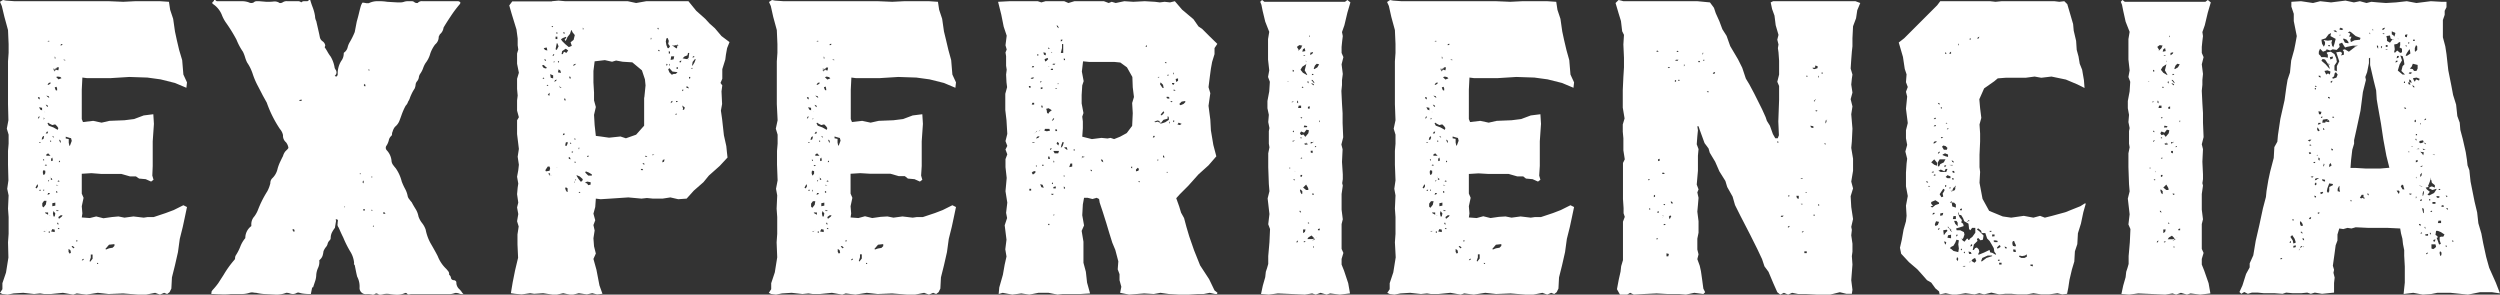 <svg xmlns="http://www.w3.org/2000/svg" viewBox="0 0 623.7 73.5"><rect x="0" y="0" width="623.7" height="73.5" fill="#333333" stroke="none"/><defs><style>.cls-1{fill:#fff;}</style></defs><g id="Layer_2" data-name="Layer 2"><g id="Capa_2" data-name="Capa 2"><path class="cls-1" d="M1.5.15,3.6.3H27.15l3.6.15,3-.15H39.9l2.25.15.3,2,.75,2.25.45,3.15.45,2.1.6,2.55L45.45,15l.3,3.6.9,1.95L46.5,21.9l-2.85-1.2-3.6-.9-3.3-.45-4.5-.15-4.8.3h-5.7l-1.2-.15-.15,3V29.7l.3.75,2.55-.3,2.1.45,1.95-.45L31.05,30l2.4-.3,2.4-.9,2.4-.3.15,2.4-.3,4.35V41.4L38,43.8l.3,1.05-.6.45-1.35-.6-1.65-.15L33.9,44H32.4l-2.1-.6H25.35L22.8,43.2l-2.4.15V48.3l.45,1.05-.45,2.1.15,1.8-.15,1,2,.15L24,54l1.8.45,2.1-.3L29.55,54l1.5.3L33.3,54l2.55.3,1-.15h1.5l3-1,2-.75,2.4-1.2.9.45-.6,2.85-.45,2.1-.75,3-.45,3.3-.75,3.3-.75,3L42.75,72l-.45.9-.6.45-.75-.3-1.05.45-1.2-.45-2.25.45h-2l-3.75-.3-3.6.15-2.7-.3-2.85.45-2.4-.3-.9.3-2.55-.45-3,.3H11l-1-.15-1.5.15-2.7-.3-2.4.15-1.5.3L.6,73.35l-.6-.3.6-.9v-1.5L1.5,68l.6-3.75L2,60.45l.15-2.1v-4.2L2,52.05l.15-3.3L1.8,47.1,2.1,45,2,41.1V37.65l.15-1.8V33.6l-.45-1.5L2.1,30,2,26V15.3l.15-2.1V11L2,7.5l-.9-3.3L.45,1.5,0,.45.75,0ZM9.15,47l.3-.45v-.6l-.3.3-.3.6Zm.3-22.8.15.45.3.15V24.3ZM9.9,29l-.3.15-.15.45.3-.15Zm.6-1.5v-.6l-.75-.15.3.6,1.2.45.3.15-.3-.15-.15.15h.15Zm-.3,8H9.75v.15h.3Zm0,11.85H9.9l-.15.15.3.15Zm.6-18.15v.6l.3-.15L11,29.4l-.3.6-.3.15.45-.75ZM11,34.05l-.15-.15-.3.3-.15.6h.15l.3-.15Zm.6,16.05H11l-.45.6v.75l.3.3.6-.75ZM11,39.75h-.3l.15.3H11Zm-.3,3.45.15.45H11l.3-.45v-.6l-.45-.15-.15.3Zm.3,4-.15.15v.3H11Zm.45,10.5L11,57.6l-.15.15h.45l.3-.45-.15.15h.3Zm.3-16.5-.3-.15-.3.15.3.15ZM12.75,53.7H12.3l-.15.15-.15-.3V53h-.75v.15l1.05.6Zm-.9-27.45-.45-.15.3.45.3.15Zm.15,6.6h-.3l-.3.45h.45ZM12.15,24l-.6-.15.3.3.45.3ZM12,38.85h.6l-.15-.15L12,38.25l-.45.3v.3Zm.3-28.65H12l-.15.15h.45Zm.3,10.35-.45.15-.3.45h.3l.45-.3Zm-.45,10.8,1.2.45,1.05.6.15-.45-.3-.45-.45-.45h-.15l-.6.15-.6-.3L12,30.6l-.15.15Zm.3,16.8H12l-.15.45.45-.15Zm0-3.6.15-.6-.15.45.3.45h.3l-.15-.45-.6.45L12,45l.15.45v-.3Zm0,13.2h-.3v.3h.3Zm.3-22.65h-.3l.15.3h.15Zm0,4.5v.6l.45-.15-.15-.75Zm.9,17.7-.6-.15-.3.6.9.15Zm-.6-23.4.15.3.3.15-.15-.3Zm.75,16.65-.75.15v.75l.75-.15Zm-.15-32.7.45-.9.3-.9-.15.6-.3.75.6.15.15-.75h-.45l-.75.6h-.3l.3.15V17l-.15.15Zm-.3,34.8-.15.6.15.75h.3l.15-.75Zm.3-38.55v.45l.15.15v-.45Zm.6,8-.15-.45-.45.15.15.45.15.3h.3Zm-.45,24,.3.15h.45l-.45-.15L14,46.2Zm.6-27L14,19.2l.6.6.75-.3-.3-.3ZM14.25,47.7H14V48l.3.15Zm.15,4.8-.3-.15v.3h.45l.15-.3v.15h-.3Zm0,3-.15.3.3.3v-.45Zm0-10.35v.15h.45L14.7,45Zm.3,11.7-.3.15.15.15h.3Zm.9-3.15h-.45l-.6.45.15.45.75-.6.3-.6v.15h.15Zm0-18h-.15v.15H15.3l-.15-.15v-.6l-.45-.3.3.75Zm-.75,4.35-.15.15v.3l.3-.15ZM15.6,11h-.3l-.3.3h.45Zm.6,3.9h-.45l.3.15h.3Zm1.2,19.5-1-.3v.45l.75.15v.9l.15.75h.15l.45-1.2-.3-1.2v.15h.15l.3.45ZM17.1,62.1v.75l.3.45.3-.3-.15-.6Zm1.5-.3-.45-.45-.3.15.45.45Zm.6-1.95-.15.15v.3l.3-.15ZM20.4,65l.45-.15v-.3l-.3.15Zm2.7-1.5h-.45v.75l-.3.9.15.15.6-.75ZM23,62.4l-.3.15.3-.3v0h.15Zm1.5,3.45V65.7l-.3-.15v.3Zm2.7-4.8-.9,1.05.15.15.75-.3.9-.15.45-.45V60.9Z"></path><path class="cls-1" d="M77.4,0A18.41,18.41,0,0,0,78,1.8a10.8,10.8,0,0,1,.6,2.25,2.66,2.66,0,0,0,.3,1.2l.75,3.3.15.75a1.62,1.62,0,0,0,.68,1,1.59,1.59,0,0,1,.67,1.05l-.15.45A12.15,12.15,0,0,1,81.75,13a10,10,0,0,0,.75,1.13,8,8,0,0,1,1,2.85,4,4,0,0,0,.3.52,1.25,1.25,0,0,1,.15.68,1.23,1.23,0,0,1-.45.75l.3.15q.3,0,.3-.15a.61.61,0,0,0,.15-.45,5.88,5.88,0,0,1,.9-3.3,3,3,0,0,0,.6-1.65q0-.45.15-.45a2.28,2.28,0,0,0,.83-1.27,4.5,4.5,0,0,1,.52-1.28A19.12,19.12,0,0,0,88.5,8L89,5.4c.2-.7.38-1.37.53-2s.32-1.33.52-2q.3-.75.45-.75a7.48,7.48,0,0,1,.9.15H92A4.85,4.85,0,0,1,94.35.3,12.43,12.43,0,0,1,96.6.45L99.15.6h.75a2.83,2.83,0,0,0,.9-.15,2.83,2.83,0,0,1,.9-.15h1a1,1,0,0,1,.75.3,1.19,1.19,0,0,0,.75.15,1.35,1.35,0,0,1,1.2-.45h8.85a.86.86,0,0,1,.6.3.61.61,0,0,1-.15.45,29.16,29.16,0,0,0-2.25,3q-1.2,1.8-1.8,2.85a2.5,2.5,0,0,1-.9,1.65l-.3.6a2.42,2.42,0,0,1-.9,1.95,8.23,8.23,0,0,0-1.2,2.25,6.74,6.74,0,0,1-1.2,2.4,6.21,6.21,0,0,0-.6,1.28,5.45,5.45,0,0,1-.75,1.42,2,2,0,0,0-.3.83,2,2,0,0,1-.45,1,1.5,1.5,0,0,0-.37.9,3.2,3.2,0,0,1-.23.9,9.9,9.9,0,0,0-.9,1.65,5.82,5.82,0,0,0-.3.75,3.79,3.79,0,0,1-.45.9,2.3,2.3,0,0,1-.6,1,16.65,16.65,0,0,0-1,2.25c-.1.3-.28.78-.52,1.43a3.64,3.64,0,0,1-1.13,1.57,3.26,3.26,0,0,0-.6,1.2,1.33,1.33,0,0,0-.15.6.61.61,0,0,1-.15.45A1.9,1.9,0,0,0,97,35a4.4,4.4,0,0,1-.53,1.27.91.91,0,0,0,0,1.2,4.44,4.44,0,0,1,1.2,2.55,2,2,0,0,0,.45,1.2,9.08,9.08,0,0,0,.6.75,9.88,9.88,0,0,1,1.5,3.3A15.38,15.38,0,0,0,101,47a6.34,6.34,0,0,1,.67,1.72,1.85,1.85,0,0,0,.45,1,9.08,9.08,0,0,0,.6.75c.2.4.5.93.9,1.57A5.35,5.35,0,0,1,104.4,54a5.53,5.53,0,0,0,.9,1.65,5.53,5.53,0,0,1,.9,1.65,11.28,11.28,0,0,0,1.43,3.75c.75,1.3,1.27,2.25,1.57,2.85a8.7,8.7,0,0,0,2.1,3.15c.1.1.25.28.45.53a1.12,1.12,0,0,1,.3.67v.3a1.08,1.08,0,0,1,.45.75.71.71,0,0,0,.75.6.74.74,0,0,1,.38.15.5.5,0,0,1,.22.45,2.19,2.19,0,0,0,.68,1.58,4.79,4.79,0,0,1,.82,1l.3.3h-.3a2.14,2.14,0,0,1-.82-.15,2.23,2.23,0,0,0-.83-.15h-.15a4.18,4.18,0,0,1-1.8.3h-9c-.1,0-.3,0-.6.07s-.5,0-.6-.22a.61.61,0,0,0-.45-.15,4.64,4.64,0,0,1-2.1.45,12.4,12.4,0,0,1-1.65-.15,4.49,4.49,0,0,0-1.65,0q-1,.3-1.35,0c-.3-.2-.55-.23-.75-.07a1.06,1.06,0,0,1-.6.22,5.26,5.26,0,0,0-1.5-.15,1.56,1.56,0,0,1-1.8-1.5A5.26,5.26,0,0,0,89.1,69q-.15-.6-.3-1.35l-.3-1.5q-.3-.3-.15-.45a6.34,6.34,0,0,0-1-3,26.39,26.39,0,0,1-1.72-3.45C85,58,84.65,57.1,84.45,56.7a1,1,0,0,1-.22-.9c0-.4.07-.65.07-.75a.27.27,0,0,0-.3-.3c-.1-.1-.17-.1-.22,0s0,.2.07.3l-.3,1.8a6.38,6.38,0,0,0-.6.9,3.15,3.15,0,0,0-.45,1.65.86.86,0,0,1-.3.6,1.88,1.88,0,0,0-.45.75,1.82,1.82,0,0,1-.45.9,3.9,3.9,0,0,0-.6,1.05,5.89,5.89,0,0,1-.15.83,2.26,2.26,0,0,1-.6,1.12l-.3.3a3.42,3.42,0,0,1-.3,1.88,5.11,5.11,0,0,0-.45,1.72,5.26,5.26,0,0,1-.3,1.65l-.45,1.35a.13.13,0,0,1-.15.15.13.13,0,0,0-.15.15l-.3,1.5a12.43,12.43,0,0,1-2.25-.15l-.6-.15a.82.82,0,0,0-.75.07,1.88,1.88,0,0,1-.9.23,2.47,2.47,0,0,1-.75-.15,2.47,2.47,0,0,0-.75-.15H71.4a6.46,6.46,0,0,1-2.55.45l-3-.15a13.17,13.17,0,0,1-1.95-.3,3.83,3.83,0,0,1-.75-.08,2,2,0,0,0-.9.08,6.39,6.39,0,0,1-2.25.3H57.6a14.89,14.89,0,0,1-2.62.07c-.75,0-1.38-.07-1.88-.07a.61.61,0,0,1-.45-.15.87.87,0,0,0,.15-.6.13.13,0,0,0,.15-.15,17.54,17.54,0,0,0,1.5-1.8l1.35-2.1a24.8,24.8,0,0,1,2.7-3.75.61.61,0,0,0,.15-.45,1.33,1.33,0,0,1,.15-.6,11.84,11.84,0,0,0,1.13-2.17A7.3,7.3,0,0,1,61.2,59.4a3.69,3.69,0,0,1,1.5-3v-.3a2.86,2.86,0,0,1,.75-2.1,7.23,7.23,0,0,0,1-1.88c.3-.74.55-1.32.75-1.72a26.68,26.68,0,0,1,1.5-2.7,8.31,8.31,0,0,0,.75-2,1.62,1.62,0,0,1,.45-1.2,4.61,4.61,0,0,0,1.35-2.4,10.48,10.48,0,0,1,.68-1.8c.24-.5.47-1,.67-1.35a3.26,3.26,0,0,1,.6-1.2l.45-.45q.3-.3.3-.45a2.89,2.89,0,0,0-.6-1.35,2.16,2.16,0,0,1-.75-1.5v-.3a3.32,3.32,0,0,0-.75-1.5,28.82,28.82,0,0,1-3.3-6.6l-1-1.8c-.2-.4-.6-1.17-1.2-2.32A18.64,18.64,0,0,1,63,18.3c-.1-.3-.25-.68-.45-1.13a11,11,0,0,0-.9-1.57,8.45,8.45,0,0,1-.52-1.35,8.44,8.44,0,0,0-.53-1.35A14.9,14.9,0,0,1,59,9.9a38.75,38.75,0,0,0-2.7-4.35,9.09,9.09,0,0,1-1-1.95,5.92,5.92,0,0,0-2.1-2.55c-.3-.2-.32-.4-.07-.6S53.4.1,53.4,0h.3q.3.3.45.3h6.08A5.05,5.05,0,0,1,62.1.6a1.28,1.28,0,0,0,1.2,0,1,1,0,0,1,.75-.3h.6l1.8.15h.45c.3,0,.75,0,1.35-.07a2.12,2.12,0,0,1,1.5.37A1.19,1.19,0,0,0,70.5.6,1.74,1.74,0,0,1,71.7.3h2.63a1.1,1.1,0,0,1,.82.3A1,1,0,0,1,75.9.3h.75q.15,0,.45-.3ZM73.35,57.15l-.45.15.45.6.15-.3Zm2-32.1q-.15-.3-.3-.15a.61.61,0,0,0-.45.15l.3.15ZM86.1,51.6,86,51.45a.13.13,0,0,1-.15.15v.15ZM90,43.35V43.2l-.3.15.15.15Zm.75,1.95L90.6,45l-.15.45.15.3A.61.61,0,0,0,90.75,45.3Zm.3,7.2v-.3H90.6v.3Zm.15-31-.15-.6-.3.3.15.3Zm.9-3.9.15-.15-.3-.15a.13.13,0,0,1-.15.15Zm.75,35a.13.13,0,0,1,.15-.15l-.3-.15a.13.13,0,0,1-.15.15Zm0-8.4A.13.13,0,0,0,92.7,44v.3A.13.13,0,0,0,92.85,44.1Zm.45,12.15a.13.13,0,0,1-.15-.15l-.15.3a.13.13,0,0,1,.15.15Zm2.85-3L96,53h-.45q0,.3.15.3Z"></path><path class="cls-1" d="M137.7.3l1.65-.15L141,.3h15.6l2.1.45L161.25.3h10.5l1.95,2.4,2.25,2L177,5.85l1.35,1.2L180,9,182,10.5l-.6,1.5-.3,1.65-.15,1.2-.75,2.4v2.4l-.45,1.05.45.6L180,22.8l.15,3.15-.3,1.65.3,2.1.45,4.05.6,2.7.15,1.5.15,1.35-1.95,2.1-2.7,2.4-1.35,1.65-2.4,2.1-1.8,2-2.1.15-1.95-.45-1.95.3h-2.4l-1.5-.15-1.35.15-3.3-.3-4.5.3-2.4.15-1.2-.15-.15,2.1-.45,1.65.45,1.65-.45,1.2.3,1.35-.3,1.95.15,2,.45,1.8-.6,1.35.75,2.7.75,3.9.75,2.1-1.35.15-1.2-.3-1.35.3-2-.3-1.8.45-2.1-.45-2,.45-3-.45-2.25.15-1-.15-2.1.3-1.65-.15-1.05-.15.45-2.7.6-3,.75-3.15-.15-3.3V58.5l.3-2L129,55.2l.3-1.8-.3-1.65.3-1.2-.3-2.1.15-1.65.15-1L129,44.1l.3-1.65.15-1.35-.3-2,.3-1.95L129,33.45V30l.45-.75L129,27.6V25.05l.15-1.2L129,22.2V19.65l.45-1.5L129,15.9V13.35l.3-1-.15-1.05V9.6l-.3-2.25-.6-1.95-.6-1.95-.6-2.1.75-1h9.9Zm-1,15.9v.15h.15l-.45.45-.3-.15-.45-.45-.45.15.45.6.6.15.3-.6Zm-1.05,3.15-.3.15.15.15h.3Zm0-7.35.3.45.6.15-.15-.75Zm.45,2.85-.3-.15.15.45h.3ZM137.25,42l-.15-.45h-.45l-.3.45-.3.45.15.3.9-.15Zm-.45-20.7-.15-.15-.3.15.3.15Zm-.15,2.4.45.15v-.6L137,23l.15-.3V23l.3-.15-.3.15Zm.9,20-.15-.15V44h-.15l-.15-.3.15-.45h-.45l.3.6Zm.45-24.9-.75-.3.15.9.6.15Zm.3-11.85h-.15v.15l-.3-.3.15-.3h-.45l.3.3Zm0,6.6H138l-.15.45.3-.15Zm0,1.95v-.3l-.15.15v.3Zm.45,4.65.15-.3-.45.15-.15.45Zm.3-11h-.45v.6h.45Zm-.15,1.65-.15.75-.15.75.3.15.45-.9-.3-.75Zm.15,31.05-.15-.15V42l-.15-.3-.15-.3.15.3ZM138.9,8l-.15.3.3.15V8.1Zm.3,7.2v.3l.15.15.15-.3Zm0,2.85.75.15-.15-.6-.45-.3Zm.45,3.3-.15.45.6.15-.3-.3-.3.3-.3.15.45-.45Zm1.2-11.4.45-.6-.15-.15-.75.3-.45.3.3.45L141,11l.9.75.75-.3-.3-.9.75-.6.3-1.2L142.8,8l-.15-.45h-.15l-.3.9-.6.75-.45,1Zm-.6,16-.3.15.3-.3v0h.15Zm.15-12.45.3-.6.6.3.45-.6-.6-.45-.9.6-.15.75Zm.45,19.8h-.3l-.15.45.45-.15ZM140.55,8v.3l.3.15V8.1ZM141,24.6h-.3l.15.45h.3Zm.15-3.15L141,21.3l.3.3h0l.15.15Zm.15,15,.3-.6V35.4l-.45.15-.15.75Zm.3,10.95V47l-.45-.3L141,47l.15.45.3.45h.15Zm.3-8.25v.45l.45.15-.15-.45Zm.15-20.1v.45l.3.15V19.2Zm.45,16.8V35.7l-.3-.15v.3ZM143,37.8h-.3l-.15.15.3.15Zm0,7.5-.15-.3.45.15.45-.3-.15-.15-.15.3-.15.45.15.15v-.3Zm.75-29.4-.6.15-.15.45.45-.3Zm-.15,18.9v-.15l-.3-.15v.3Zm0,5.85v-.3h-.3v.15Zm1.65,4.5.15-.45L144.6,44l-.75-.3v.15l.45.75.6.75Zm-.75-8.4-.15.15v.3h.15Zm.3,11.25-.3-.15-.15.15.3.15Zm.75-40.95-.15-.15v.45h.15Zm.3,38.1v.45l.6.15.3.45.6-.15v-.6l-.9-.15-.75.45-.3.15.45-.45Zm1.8-1.35v-.3l-.75-.45-.75-.3-.15.3.75.75Zm-.9-4.65.15-.3h-.3l-.15.3Zm14-14.85.3-3-.15-1.5-.75-2.25-2.4-2-2.4-.15-1.65-.3-1,.3L150.9,15l-2.55.3-.3,2.4v2.85l.15,2.55v1.95l.45,1.65-.45,1.95.15,2.55.3,2.7,1.2.15,2.1.3,2.85-.3,1.35.45,2.55-.9,2-2.25v-7Zm-.45,17.85h-.45l.15.3h.45Zm.45-1.35-.45-.15.15.3.3.15Zm.75-1.8-.45-.15-.15.15.3.15Zm1-29.55h-.15V9.9l.15-.15Zm.75,29.1h-.45l-.15.15h.3Zm.9-31.65-.15.3.3.15v-.3Zm.3,5.55h-.3l.15.3h.3Zm1.35,27.3-.45.15-.15.6.45-.15Zm.45-28.5.3.75h.3l.3-.45-.45-.6.15-.75-.3-.75-.3.15-.15.75Zm.3,4.8-.3-.15v.45h.15Zm1.5,2.4h.45l.45-.3V18l-1.2-.15L167,17l-.3.3.3.75.6.6Zm-.9-5.55-.3-.15v.6h.3Zm0,3.15L167,15.9v.45h.15Zm.3-2-.15.9.75-.15.15-.75Zm.3,11.4v-.3l-.3.15-.15.45Zm.45-14.1h-.3l-.15-.15v.15l.6.45.45.3.15-.3V11l-.15.45h.45l-.15-.3Zm.3,17.1v.15h.3v-.3Zm.6-3.15V25.2h-.45v.3Zm0-8.55h-.3v.45h.3Zm.75-1.2.15-.45-.45.15v.3Zm.6,6.75-.3.15.15.3.15-.15Zm1.35-7.5-.15-.15V15l-.3-.15.45-.45.15-1.2h-.3l-.15.6-.75.3-.45.45.75.15ZM170.7,27.3l.15-.45-.3-.3h-.15l-.15-.3v.3l.15.45v.3l-.15.15h.15Zm.9-5.7h-.45l.15.3.6.15Zm.6-2.4h-.3v.45l.3-.15Zm.6-2.25h-.3l-.15.15h.45Zm.45-2.85L173,14l-.3.3h.45Zm.3.75-.15-.15-.6.75-.15.9h.15l.45-.75Z"></path><path class="cls-1" d="M193.35.15l2.1.15H219l3.6.15,3-.15h6.15L234,.45l.3,2,.75,2.25.45,3.15L236,9.9l.6,2.55L237.3,15l.3,3.6.9,1.95-.15,1.35-2.85-1.2-3.6-.9-3.3-.45-4.5-.15-4.8.3h-5.7l-1.2-.15-.15,3V29.7l.3.75,2.55-.3,2.1.45,2-.45L222.9,30l2.4-.3,2.4-.9,2.4-.3.15,2.4-.3,4.35V41.4l-.15,2.4.3,1.05-.6.45-1.35-.6-1.65-.15-.75-.6h-1.5l-2.1-.6h-5l-2.55-.15-2.4.15V48.3l.45,1.05-.45,2.1.15,1.8-.15,1,1.95.15,1.65-.45,1.8.45,2.1-.3L221.4,54l1.5.3,2.25-.3,2.55.3,1.05-.15h1.5l3-1,1.95-.75,2.4-1.2.9.45-.6,2.85-.45,2.1-.75,3-.45,3.3-.75,3.3-.75,3L234.6,72l-.45.9-.6.45-.75-.3-1.05.45-1.2-.45-2.25.45h-2l-3.75-.3-3.6.15-2.7-.3-2.85.45-2.4-.3-.9.3-2.55-.45-3,.3h-1.8l-1.05-.15-1.5.15-2.7-.3-2.4.15-1.5.3-1.2-.15-.6-.3.6-.9v-1.5l.9-2.7.6-3.75-.15-3.75.15-2.1v-4.2l-.15-2.1.15-3.3-.3-1.65L194,45l-.15-3.9V37.65l.15-1.8V33.6l-.45-1.5L194,30,193.8,26V15.3l.15-2.1V11L193.8,7.5l-.9-3.3-.6-2.7-.45-1L192.6,0ZM201,47l.3-.45v-.6l-.3.3-.3.6Zm.3-22.8.15.45.3.15V24.3Zm.45,4.8-.3.15-.15.45.3-.15Zm.6-1.5v-.6l-.75-.15.3.6,1.2.45.3.15-.3-.15-.15.15h.15Zm-.3,8h-.45v.15h.3Zm0,11.85h-.3l-.15.15.3.15Zm.6-18.15v.6l.3-.15-.15-.15-.3.6-.3.15.45-.75Zm.15,4.95-.15-.15-.3.3-.15.6h.15l.3-.15Zm.6,16.05h-.6l-.45.6v.75l.3.3.6-.75Zm-.6-10.35h-.3l.15.3h.15Zm-.3,3.45.15.45h.15l.3-.45v-.6l-.45-.15-.15.3Zm.3,4-.15.15v.3h.15Zm.45,10.5-.45-.15-.15.15h.45l.3-.45-.15.15h.3Zm.3-16.5-.3-.15-.3.15.3.15Zm1,12.45h-.45l-.15.15-.15-.3V53h-.75v.15l1.05.6Zm-.9-27.45-.45-.15.3.45.3.15Zm.15,6.6h-.3l-.3.45h.45ZM204,24l-.6-.15.3.3.45.3Zm-.15,14.85h.6l-.15-.15-.45-.45-.45.3v.3Zm.3-28.65h-.3l-.15.15h.45Zm.3,10.35-.45.15-.3.45h.3l.45-.3ZM204,31.35l1.2.45,1.05.6.15-.45-.3-.45-.45-.45h-.15l-.6.15-.6-.3-.45-.3-.15.15Zm.3,16.8h-.45l-.15.45.45-.15Zm0-3.6.15-.6-.15.45.3.45h.3l-.15-.45-.6.45-.3.15.15.45v-.3Zm0,13.2H204v.3h.3Zm.3-22.65h-.3l.15.3h.15Zm0,4.5v.6l.45-.15-.15-.75Zm.9,17.7-.6-.15-.3.6.9.15Zm-.6-23.4.15.3.3.15-.15-.3Zm.75,16.65-.75.15v.75l.75-.15Zm-.15-32.7L206,17l.3-.9-.15.6-.3.75.6.15.15-.75h-.45l-.75.6h-.3l.3.15V17l-.15.15Zm-.3,34.8-.15.6.15.75h.3l.15-.75Zm.3-38.55v.45l.15.15v-.45Zm.6,8L206,21.6l-.45.15.15.45.15.3h.3Zm-.45,24,.3.15h.45l-.45-.15-.15.15Zm.6-27-.45.15.6.6.75-.3-.3-.3ZM206.1,47.7h-.3V48l.3.15Zm.15,4.8-.3-.15v.3h.45l.15-.3v.15h-.3Zm0,3-.15.3.3.3v-.45Zm0-10.35v.15h.45l-.15-.3Zm.3,11.7-.3.15.15.15h.3Zm.9-3.15H207l-.6.45.15.45.75-.6.3-.6v.15h.15Zm0-18h-.15v.15h-.15L207,35.7v-.6l-.45-.3.3.75Zm-.75,4.35-.15.15v.3l.3-.15Zm.75-29.1h-.3l-.3.3h.45Zm.6,3.9h-.45l.3.15h.3Zm1.2,19.5-1.05-.3v.45l.75.15v.9l.15.75h.15l.45-1.2-.3-1.2v.15h.15l.3.45ZM209,62.1v.75l.3.45.3-.3-.15-.6Zm1.5-.3-.45-.45-.3.15.45.45Zm.6-1.95-.15.15v.3l.3-.15Zm1.2,5.1.45-.15v-.3l-.3.15Zm2.7-1.5h-.45v.75l-.3.9.15.15.6-.75Zm-.15-1.05-.3.15.3-.3v0H215Zm1.5,3.45V65.7l-.3-.15v.3Zm2.7-4.8-.9,1.05.15.15L219,62l.9-.15.45-.45V60.9Z"></path><path class="cls-1" d="M258.9.3l.9.3,1.05-.3h4.65l1.05.45,1.5-.45h7.35l1.2.45.75-.3,1,.3L280.5.3l2.25.15L285.6.3l2.55.15,1.2.15,1.2-.15L291.9.6l1.2-.3,1.8,2.1,2.85,2.4L299,6.6l.9.6,1.8,1.8,2,1.95L303,12v1.5l-.6,1.95-.3,1.65-.3,2.25-.3,2.4.45,1.5-.45,3.15.45,3.45.15,2.7.6,3.6.75,2.85-1.95,2.25L299,43.5l-2.55,2.85-2.1,2.1-.9,1,.75,2.1.45,1.5.75,1.35.6,2.25L296.7,59l1.2,3.45,1.5,3.75,2.25,3.45L303,72.45l.75.6-.15.3h-.45l-1.35-.3-1.5.3h-1.5l-2.25.15h-2.4l-2.55-.15-2.1-.3-1.65.3-2.4-.15-3.75.3-2.25-.45.3-1.5-.45-1.65V68.4l-.45-1.2.15-2-.75-2.85-.75-1.8-.75-2.4L276,55.65l-.9-2.85-.75-2.25-.15-.9-.6-.3-1.05.3-1.2-.3h-.9l-.3,1.65L270,53.7l.45,2.55-.6,1.35.45,2.7v5.25l.6,2.25.3,2.7.75,2.7-2.4.15h-4.5l-1.2.15-2.25-.45h-2.55l-2.25.45-2-.3-2.25.3-2.4-.45-1,.3.15-1.65.9-3.15.45-2.55.45-2-.3-1.8.3-2.4-.45-3.6.6-1.8L251,53.1l.3-2.55-.45-2.85.3-3.3-.3-2.7v-2l.45-1.2-.45-1.2.45-.9-.45-1.2.45-1.8L251.1,30l-.3-2.55V23.4l.45-1.65-.15-1.2L251,18.6l.15-1.2-.15-1V14l-.15-.9.3-.75-.3-1.05.3-2.4-.75-2.25-.6-3L249,.45,251.85.3Zm-1.8,21.6v-.45h-.45l.15.45Zm.15,25.2h-.45v.45h.45ZM258,19.35h-.6l-.3.3h.6Zm0-2.85h-.45l-.15.3h.45Zm-.45,9.15-.15.45h.6v-.45Zm.75,17-.6.15-.3.3.3.45.6-.45Zm-.75-7.2v.15H258l.15-.15Zm.6-15.15-.15.45h.15L258,21l-.3.15.3-.6Zm.3,13.2.3-.9-.45.45-.6.45,1.05-.75.6-1.05-.3.75.15.3.45-.45-.75.6Zm.9.45-.6.15-.3.45.6-.15Zm-.75,7.35-.15-.15v.45h.15Zm.45-27.75h-.3v.3h.3Zm.75,6.75h-.3v.3l.3-.15L260,20v.15h.15Zm.3,25.8-.6-.15.3.75.6.15Zm0-24.3h-.45v.45l.45-.15Zm-.3,4.5v.45l.3.15V26.4ZM260,41.1v.3l.45-.15-.15-.15Zm.9-27.9-.6-.15.15.6.45.15Zm.15,2,.45-.45-.15-.3-.75.3.15.6Zm.9,17.4-.15-.45H260.7l-.15.45.6.15Zm-.45-16.5-.15.75.45-.3h-.15l-.3.45-.3.15.3-.6Zm-.3,12,.3.3.3-.45.6-.45L261.6,27l-.6.15.15.45Zm.6-15.9V12l-.3-.15v.3Zm.15,27.45-.15-.6h-.3v.6Zm-.45,16.2v.3h.3v-.3Zm.45-42.9.3.15h.3l-.3-.15-.15.3Zm.45,24-.45.15v.3l.3-.15Zm.3-19.8h-.45l-.15.3h.6Zm0,31.5.15-.3h-.6v.15Zm.15-18.75.15-.45-.3.15-.3.6Zm-.3,15.6-.15.3.3.15v-.3ZM263,16.2l.3-.3h-.6l-.15.15Zm1.2,21.45H262.8l.3.6h.9ZM262.8,40.5H263v-.3l-.15-.15Zm.6,6-.6.15V47h.6ZM263,53.7v-.3l-.15.15v.3Zm.75-31.65h-.45v.15h.3Zm0,10.65-.15-.45h-.3v.45Zm-.15-26.4.15.45.45.3-.3-.6Zm.45,30,.15-.6-.45-.3-.15.45Zm0-15.6h-.15V21H264Zm0,12.45v.45h.15v.3l-.3.15.15-.45Zm.9-22.95.15-.3h-.45v.45Zm.3,3V11h-.3V12l-.3,1.2Zm-.3,18.6V32h.15l-.15.15-.3.15.3-.15Zm.45,3.75-.3-.15-.3.75-.15.75.45-.45Zm.3-20.55v-.3l-.3-.15V15Zm-.15,28.8-.15-.15v.45h.15Zm.15,3.3v-.3l-.3-.3V47Zm.9-9.6h-.15v.15l-.15-.3-.15-.6h-.6v.15l.6.45Zm.45,3.3-.3.9.75-.15V40.8Zm1.05-3.3v-.3l-.3.15.15.3Zm1.35,1.8-.15-.3.75.3.6-.15L270,39l-.3.45h.15Zm13.05-20.1-1.35-2.4-1.65-1.2-1.5-.15h-6.3l-1.5-.15-.3,2.55.45,2.4L270,21.3l-.15,2.4v2.1l.45,2.4-.3.9.15,1.2V32l-.15,2.1,2.4.6,2.4-.3,1.5.15.75-.15.9.3,1.5-.6,1.65-.9,1.35-1.8.15-3.15-.15-2.55.45-1.5-.3-2.4ZM272.4,42.45l-.3-.15v.3l.3.15Zm2.25-2.7.15.45.45.3-.15-.6Zm7.65,1.8-.15.3.3.15v-.45ZM284,42.6l.15-.45-.3-.3-.45.45v.45Zm.3,2.55H284l.15.3h.15Zm1.65-33.9-.15.45h.3v-.3Zm1.8,22.65-.15.45.45-.15v-.3Zm3.75-4.8L291.3,29v.6l-1.05.3-.6.75-.45-.15.15-.3-.6-.15-.75.3.15.15.75-.15.6.45h.3l.9-.3.9-.6V29.4Zm-2.85,12-.15-.3.15.3h.15v.15Zm.6-21.9h-.3l-.15.15h.3Zm-.45,21,.15-.15v-.3h-.15Zm1.95-18.15h-.15v.15l-.3-.3-.15-.75-.6-.6-.15.45.6.9Zm-.6,6.45.3-.45-.15-.3-.45.45-.3.45.15.15Zm.3,10.5-.3-.3v.45l.3.3Zm.45-23.55-.3.15.15.15h.3Zm.15,8.7v.3l.3.15h.3l.15-.15-.3-.3Zm0,18.75v.15h.3V42.9Zm.45-24.3h-.15l-.15.3h.3Zm.15,11.7v.3l.15.3v-.45Zm.9-4.95-.3-.15-.3.15.3.15ZM293,20.7h-.6V21l.45.15Zm-.3-2.55v.3l.15.15v-.45Zm.6,4.35-.45-.15-.15.15.3.15Zm-.3,7.65-.3-.15v.45h.15Zm.9-10v-.6l-.6.15.15.75Zm.3,3.75-.15.45h.15l-.15.3-.3.15.3-.6Zm.6,7-.75-.3-.3.45.6.15Zm.9-5.7-.9.15-.6.6.3.3.75-.3.45-.45Z"></path><path class="cls-1" d="M336.9.6l-.75,2.55L335.4,6.3,334.8,8,335,9l-.15,1.2-.15,1.5v1.5l.45,1.05-.45,1.8.3,2.4L334.8,20v1.2l-.15,1.5.15,3.15.15,2.4v2.4l.15,3.6-.45,1.8.3,1.2-.15,3.15L335,43.5v1.2l-.15,1,.15.6-.3,2.1v3.9l.3,2.4-.3,1.2V62.1l.45,1-.45,1.5V66l.6,1.5,1.05,3.15.45,2.55-2.55.3-2.4-.3-.9.3-1.5-.45-1.2.45-.9-.3-1.8.3-3.3-.15-3.45-.15-2.25.3-1.95-.15.45-2.1.6-2.1.15-1.35.3-.9.3-1.05V63.9l.3-3.45.15-3.3-.45-1.2.3-2.55-.45-3.9.45-1.8-.15-1.8-.15-4.2V38.25l.3-1.5-.15-.9V32.7l.15-.75-.3-1.5.15-1.8L316.2,27V25.2l.45-2.4.15-2.4-.45-1.2.3-1.65-.3-2.7V9.75l.3-1.8-1-2.55L315,2.7l-.3-1.5-.3-.75.45-.45.6.45h20.1l.6-.45ZM321.75,20.25h-.45l-.15.15.45-.15.3-.3v.15h.15Zm-.15,21.6V42h.3v-.15Zm1.2-16.5h-.45l-.15.15h.3Zm0-7.8-.3-.15v.45h.3Zm-.15,15-.15.3.3.15v-.3Zm.15,2.55h-.3v.3l.45-.3v-.3h.15Zm.3,9.75-.3-.15-.15.15.3.15Zm.3-1.5h-.15v.15l-.15-.3v-.45L323,42.6l.15.45ZM323.85,60l-.3.15-.15.3h.3Zm.75-48,.3-.75-.15.15h.3l-.9-.15-.6.45.45.75-.15.3-.15.15.15-.15Zm-.75,13.35-.15-.3-.15.45.3.3Zm.15,1-.15.6h.75v-.6Zm.15,26.25.15.3.3.15-.15-.45Zm2.4-20.1-.6-.15-.6.75-.75-.3-.3.45.3.45.6-.15.45.6.75-.9ZM324.9,47.7l-.45-.45-.15.15.15.6.3.45.15-.15Zm.9-31.65-.9.6-.45.75.6.75,1.05.6V18.6l-.6-1.05.45-1.8L325.8,15v.45l.3.15Zm-1.05,13.2h-.3l.15.3.3-.15Zm0,5.25v-.15l-.3-.15v.3Zm0,4.8-.3.15.15.15.3-.15Zm-.3,4.35v.45h.3l.15-.45Zm.6-21.75.15-.15-.3-.15-.15.3Zm.45-9.9-.45.3-.15.6.75-.15Zm0,1.8h-.45l.3.15h.3ZM326,35.55l-.6.3.15.3.75-.15-.3-.3-.6.45-.3.15.6-.45Zm.45,11.7-.15-.45-.45-.75-.75.75.75.6h.45Zm-.75,10h-.6v.9l.45-.3Zm-.3-25.95-.15.45H326l.15-.3Zm.15,29.1.15-.3-.45.15v.15Zm.75-15.6-.15.15.3-.15-.3.3-.3.15.3-.3Zm0-24.6-.15.3.3.3V20.4Zm1.05,39.9.75-.45-.9-.9-.75.45-.3.45h1.35l.9-.45v.15l.15-.15-.75.45Zm-.6-33.6-.45.15v.45h.45Zm-.15,29.25v-.15l-.3-.15v.3Zm.15-46.65v-.3l-.15.15v.3Zm.75,3.9-.6.15v.6l.6-.45.15-.6v.15h.15Zm0,22.5L327,35.4v.45l.6-.3.15-.45-.15.15h.3Zm0,2.1H327v.45l.45.15ZM328.5,21.3h-.45v.15l-.3-.45-.6-.3.15.3.45.3.15-.75-.45-.6h-.3l.75.9Zm-1.2-2.85v.3l.45-.15-.15-.15Zm0,29.85.15.3h.3v-.3Zm.45,13.2-.15-.15v.45h.15Zm1.35-45.45-.6-.15-.45.45-.3.75.15.15.75-.45Zm-1.05,20.4v.3l.3-.15v-.15ZM329.25,57l-.45.15v.3h.45Zm-.15-26.55h.15V30l-.15.15Z"></path><path class="cls-1" d="M347.55.15l2.1.15H373.2l3.6.15,3-.15H386l2.25.15.3,2,.75,2.25.45,3.15.45,2.1.6,2.55L391.5,15l.3,3.6.9,1.95-.15,1.35-2.85-1.2-3.6-.9-3.3-.45-4.5-.15-4.8.3h-5.7l-1.2-.15-.15,3V29.7l.3.75,2.55-.3,2.1.45,2-.45L377.1,30l2.4-.3,2.4-.9,2.4-.3.15,2.4-.3,4.35V41.4L384,43.8l.3,1.05-.6.45-1.35-.6-1.65-.15L380,44h-1.5l-2.1-.6h-5l-2.55-.15-2.4.15V48.3l.45,1.05-.45,2.1.15,1.8-.15,1,1.95.15,1.65-.45,1.8.45,2.1-.3L375.6,54l1.5.3,2.25-.3,2.55.3,1.05-.15h1.5l3-1,1.95-.75,2.4-1.2.9.45-.6,2.85-.45,2.1-.75,3-.45,3.3-.75,3.3-.75,3L388.8,72l-.45.9-.6.45-.75-.3L386,73.5l-1.2-.45-2.25.45h-1.95l-3.75-.3-3.6.15-2.7-.3-2.85.45-2.4-.3-.9.3-2.55-.45-3,.3H357L356,73.2l-1.5.15-2.7-.3-2.4.15-1.5.3-1.2-.15-.6-.3.6-.9v-1.5l.9-2.7.6-3.75L348,60.45l.15-2.1v-4.2l-.15-2.1.15-3.3-.3-1.65.3-2.1L348,41.1V37.65l.15-1.8V33.6l-.45-1.5.45-2.1L348,26V15.3l.15-2.1V11L348,7.5l-.9-3.3-.6-2.7-.45-1L346.8,0ZM355.2,47l.3-.45v-.6l-.3.3-.3.6Zm.3-22.8.15.45.3.15V24.3ZM356,29l-.3.15-.15.45.3-.15Zm.6-1.5v-.6l-.75-.15.3.6,1.2.45.3.15-.3-.15-.15.15h.15Zm-.3,8h-.45v.15h.3Zm0,11.85H356l-.15.15.3.15Zm.6-18.15v.6l.3-.15L357,29.4l-.3.6-.3.15.45-.75Zm.15,4.95-.15-.15-.3.3-.15.6h.15l.3-.15Zm.6,16.05H357l-.45.6v.75l.3.3.6-.75ZM357,39.75h-.3l.15.3H357Zm-.3,3.45.15.45H357l.3-.45v-.6l-.45-.15-.15.3Zm.3,4-.15.15v.3H357Zm.45,10.5L357,57.6l-.15.15h.45l.3-.45-.15.15h.3Zm.3-16.5-.3-.15-.3.15.3.15ZM358.8,53.7h-.45l-.15.15-.15-.3V53h-.75v.15l1.05.6Zm-.9-27.45-.45-.15.3.45.3.15Zm.15,6.6h-.3l-.3.45h.45ZM358.2,24l-.6-.15.3.3.45.3Zm-.15,14.85h.6l-.15-.15-.45-.45-.45.3v.3Zm.3-28.65h-.3l-.15.15h.45Zm.3,10.35-.45.15-.3.45h.3l.45-.3Zm-.45,10.8,1.2.45,1.05.6.15-.45-.3-.45-.45-.45h-.15l-.6.15-.6-.3-.45-.3-.15.15Zm.3,16.8h-.45l-.15.45.45-.15Zm0-3.6.15-.6-.15.45.3.45h.3L359,44.4l-.6.45-.3.15.15.45v-.3Zm0,13.2h-.3v.3h.3Zm.3-22.65h-.3l.15.3h.15Zm0,4.5v.6l.45-.15-.15-.75Zm.9,17.7-.6-.15-.3.6.9.15Zm-.6-23.4.15.3.3.15-.15-.3Zm.75,16.65-.75.15v.75l.75-.15Zm-.15-32.7.45-.9.3-.9-.15.6-.3.75.6.15.15-.75h-.45l-.75.6h-.3l.3.15V17l-.15.15Zm-.3,34.8-.15.6.15.75h.3l.15-.75Zm.3-38.55v.45l.15.15v-.45Zm.6,8-.15-.45-.45.15.15.45.15.3h.3Zm-.45,24,.3.15h.45l-.45-.15-.15.15Zm.6-27-.45.15.6.6.75-.3-.3-.3ZM360.3,47.7H360V48l.3.15Zm.15,4.8-.3-.15v.3h.45l.15-.3v.15h-.3Zm0,3-.15.3.3.3v-.45Zm0-10.35v.15h.45l-.15-.3Zm.3,11.7-.3.15.15.15h.3Zm.9-3.15h-.45l-.6.45.15.45.75-.6.3-.6v.15H362Zm0-18h-.15v.15h-.15l-.15-.15v-.6l-.45-.3.3.75Zm-.75,4.35-.15.15v.3l.3-.15Zm.75-29.1h-.3l-.3.3h.45Zm.6,3.9h-.45l.3.15h.3Zm1.2,19.5-1.05-.3v.45l.75.15v.9l.15.75h.15l.45-1.2-.3-1.2v.15h.15l.3.45Zm-.3,27.75v.75l.3.45.3-.3-.15-.6Zm1.5-.3-.45-.45-.3.15.45.45Zm.6-1.95-.15.15v.3l.3-.15Zm1.2,5.1.45-.15v-.3l-.3.15Zm2.7-1.5h-.45v.75l-.3.9.15.15.6-.75ZM369,62.4l-.3.15.3-.3v0h.15Zm1.5,3.45V65.7l-.3-.15v.3Zm2.7-4.8-.9,1.05.15.15.75-.3.9-.15.45-.45V60.9Z"></path><path class="cls-1" d="M443.85,24.9V21.45l-.45-1.05.45-1.8V15.15l-.15-2.1L443.55,12l.15-.9-.3-1.2.3-1.2L443,6.3l-.3-2.4-.6-1.65L441.75.6l.6-.3H462.9l1.2.45-.75,1.8-.3,2-.75,2-.15,3v2L462,12.9l-.15,1.95-.15,2.25.45,1.5-.15,1-.15,1.5.3,2-.45,1.65.45,1.8-.3,1.95.3,3.6L462,35.25l-.15,1.65.45,2.7v3l-.45,2.7L462.3,47l-.6,1.95.15,2.7.45,3-.45,1.95.15.75-.15,1.35.3,2.1v2L462,63.9l.15,2.1-.3,3.9.3,2.4-.15,1h-1.35L459,72.9l-2.4.6h-3.3l-2.7-.15h-2l-1.5-.3-1,.45-1.05-.45-.9.45-.75-.6-1-2.25-1.2-2.85-1-1.35-.6-1.8-1.2-2.55-1.8-3.6-2.4-4.65-1.35-2.7-.6-2.1-1.35-2.4-.45-1.5-1.5-2.4-1.05-2.4-1.35-2.25-.3-1.05-1-1.35-.6-1.65-.6-1.65-.3-.9h-.3l.15,1-.15,1.5-.15,2,.45,1.2-.15,1.65V42.6l-.3,3.45.45,1.2-.3.75.3,1.35-.15,1.8-.15,1.65.3,2.4v2.85l-.3,1.5v2.7l.3,1.2-.3,1.2.6,1.65.3,1.35.3,2.1.3,2.25.45.9-.45.45-2.25-.3-2.1.45-1.65-.15H416l-2.7-.15-3.15.15-2.55.15-.9-.45-.75.45h-1.8l-.75-1.35.45-2.4.45-2,.15-1.35.45-1.5v-9.6l.45-1.2-.3-.9V51.9l-.15-2.25v-9l.45-.9L405,37.5v-3l-.15-1.65v-1.8l.45-1.5-.45-2.7V22.5l.15-3.3.15-2.4V14.4L405,11.1l.15-2.4-.45-.9-.3-2.55-.6-1.95L403.05.75,403.8,0l1.2.3h18.45l3.15.3,1,1.35.45,1.35.9,2,.75,2,1.05,1.65.9,2.55,1.95,3.3,1.05,2.1.9,2.7.9,1.5,1.2,2.25,1.05,2.1.9,1.8.9,2,.3.9.75,1.2.75,2.1.6,1.05h.6l.3-.75-.15-3.45Zm-32.4,19.8h-.3l.15.3.3-.15Zm.15,7.2-.15.15v.3l.3-.15Zm1-3.15v.45l.3-.15V48.6Zm.9-36.15-.3.15.15.15h.45Zm0,47.1.15-.15-.3-.15-.15.3Zm0-6.6h.3v-.45l-.3.15Zm.15-13.35v.45l.45-.15L414,39.6Zm.6-1v.15h.15l-.15.15-.3.15.3-.3Zm0,10.8V50h.15l-.15.15-.3.15.3-.45Zm.3,4.2-.15-.3.45.45h.3l-.45-.15.15.6v-.15Zm.6-10.65h-.45v.3h.6Zm-.15,7.8.15.3.3-.15-.15-.15Zm.6,5.1-.45-.15-.15.3h.3Zm.75,7.35-.6-.15v.75h.45Zm.3-46.5-.3-.15-.3.15.3.15Zm-.15,37.8.15-.15.15-.3.15-.3-.3-.15-.3.3Zm.6-4.35h-.3l.15.45h.45Zm1.35-35.1.3-.3h-.6l-.3.15Zm-.3,4.8h-.3v.45l.3-.15Zm.15-7.2v.15h.45l-.15-.3Zm.3,7.2.15.15h.3l-.15-.3Zm1.65-3.9h-.15v.45l.15-.15Zm3.9-.6-.15-.3h-.3v.3Zm.75-2.1v-.3l-.15.15v.45Zm.3,1.5H425l-.15.15.3.15Zm.6,8L426,23h.3l-.15-.3Zm1.95-4.5.15-.45-.45.15-.15.3Zm15.75,16.8-.15.3.3.15v-.3Zm1.2,18.9.3-.3h-.6l-.15.3Zm1.8-5.25-.3-.15-.15.3h.3Zm0,7.5-.45.15v.3l.3-.15Zm1.8-6.9.45.15v-.75h-.6Zm1.5-5h-.45l-.15.15h.45ZM449.7,51v-.15h-.45l.15.15Zm.15,6.75h-.3v.3l.45-.3V57.6l.15-.15Zm.9,5.4V62.7h-.6v.45Zm0-15V48h-.3v.15Zm.15-29.25h-.3l.15.3h.15Zm1.5,12.6-.75-.15.15.45.6.15ZM453.45,17V16.5l-.6-.15v.45l-.3.15-.3-.15v.3l.45.15Zm-.9,36.45-.15.3.3.15v-.3Zm.15-28.35-.15-.15v.45l.15-.15.45-.75.15-.3-.15.3h.45l-.75.3Zm.75,2.55-.3-.15-.3.15.3.15Zm.15-8.7v.3l.15.15V18.9ZM454.05,29h-.15v.15l-.15-.3-.15-.3.3.3Zm-.3,21.9-.15.15v.3l.3-.15Zm.9-32.85-.3.15.15.15h.3Zm.75,11.85v.9l.15-.15.3-.9-.3.45-.3.9-.15.15.45-.9Zm.15,6-.3-.15-.15.15.3.15Z"></path><path class="cls-1" d="M493.2.3h3.3l1.35.15,1.5-.15h13.2l1.2.15L515,.3l.75.75.75,2.55L517.2,6l.15,1.65.6,2.55.15,2.25.45,1.65.3,1.8.6,1.5L519.9,20l.15,1.95-1.8-.9-2.85-1.2-3.6-.75-2.55.3-1.65-.3-2.25.3h-5l-1.95.15-.9.75L495,22.05l-1.2,2.7L494,27l.3,2.4-.45,1.65L494,33.3v2l-.15,3.3V41.7l.15,1.2-.15,2.7.75,4,1.65,3L499.65,54l2.1.3,3.15-.45,2.4.45,1.65-.45,1.2.45,1.8-.45,3.3-.9,3.75-1.5,1.2-.75.15.15-.6,2.1-.6,2.85-.75,2.4-.15,2.7-.6,1.8-.15,2.55-.6,2-.6,2.55-.3,2-.3,1.5-1.2.15-1.2-.3-2.1.3h-1.95l-1.95-.3-1.65.3H503.4l-1.5-.15h-1.65l-1.5.15-1.95-.45-1.8.45-1.2-.3-1.2.3-2.25-.3-2.85.45-2.1-.45-1.5.3-.15-.75-.9-.75L481.8,70.5l-1.05-.6-1.05-1.2-1.35-1.5-2.1-1.8-1.95-2.1-.3-1.5.45-1.95.45-2.55.6-2.1.15-1.35-.15-2.55.45-2.4-.45-2.4V43.05l.15-2.25.15-1.2-.45-1.8.45-1.65-.3-1.65v-2l.45-1.8-.45-3.6.3-3-.3-1.2.45-1.2-.45-1.2.15-1.95-.45-1.35-.45-3-1.05-3.6,1.35-1.05,2.4-2.4,3.6-3.6,2.25-2.25.75-1h9.15ZM481.05,45.6l-.15-.3-.3-.15v.3Zm.75.45-.15.3.45-.15-.45.3-.45-.15-.15.3.45-.15Zm-.3,1.8V47.4l-.15-.15.3.45.45.15h-.3l-.15.45Zm2.25,2.7-.9-.6-1.05.45v.45l.45.45-.45.15-.15.15.45.15.75-.6.9-.3Zm-1.2-10.8-.75.75.75.6,1.2.45.3-.6.9-.45.15-.3.15-.3.15-.15h-1.5l-.45.75v1.35h-.3l.15-1.2Zm-.15,3.3v-.3l-.45.15v.15Zm.3,10.05h-.45l-.15.45.45-.15Zm.3-23.7h-.3l-.3.3h.45Zm0,1.8h-.3l-.3.3h.45Zm-.3,4.5.45-.3v-.15h-.45l-.3.3v.3Zm.3,7.95-.45-.15-.15.3h.3Zm.45,12.45.3-.75L483,55.2l-.3.75.15.45Zm0-30.45.15.3.3.15v-.3Zm.45,12.45v-.3l-.3.15-.15.45ZM483.6,57l-.15.3h.3l.15-.45Zm2.25-14.85h-.45l-.3.6-.9-.45-.6.3.6.3h1.35Zm-.75,5.1-.3-.15-.3.45-.6.9.45.75.45-.15-.15-.75.45-.75Zm-.45,6.45.15-.6-.75.15v.6Zm-.45-27V27l.15.15.15-.3Zm.3,7.5h-.3l.15.3.45-.15Zm1.35,2.7-.45-.45-.6-.15-.3.3.45.75h.75Zm-.6,1.35-.6.3v.15l.75.3.6.15v-.6Zm-.3,20.4.15-.15.3-.45.45-.45-.15-.3-.9.15Zm.45-28.35-.15.45.6.15-.3-.3-.3.45H485l.3-.45Zm0,11.25.15-.3h-.45v.45Zm-.3,18.6v.45l.3.45.15-.6Zm.45-46.95-.3-.15v.3l.3.15Zm0,33h-.3v.45l.3-.15ZM486.6,44l-.75-.3-.45.45.45.3h.75Zm-.3-11.85-.45-.15-.15.3.45-.15.3-.3-.15.15.3-.15Zm-.15,24.6v-.15h-.3l.6.6.45.15-.6-.45V57l.3.6.45.3-.45-.6Zm.6,2.7v-.9l-.75.15-.15.6ZM486.15,41l-.15-.3.3.45.75.15.15-.15h-.9Zm.3-27.9-.15.3h.45V12.9Zm.15,33.6h-.15l-.15.3h.3Zm0,3.75-.15.15h.15l.3-.15.15,1.05.9.3V51l-.45-.45h-.45l-.15-.3h-.15Zm.75,12.15,1.2.3.15-.9-.15-1.05.15-1-.6-.15-.3.75-.45.75-.6.3-.3.3.45.3Zm0-15.75-.15.3-.15.45v.15l.15-.15h-.6l.3.15.75-.3.15-.3v-.9l-.15.3.3.15V46.5Zm0-6.6-.45-.3.15.45.45.15Zm.15,2.4h-.45l.15.45h.45Zm-.45,2.1.3.15V44.4h-.3Zm.9,9.9v-.75h-.6l-.15.75Zm.45.9-.3-.45h-.6l.3.75.6.6v-.9Zm.3-2V53.1l-.15-.15v.45l.3.75.6.75-.15.6.45.3.15.6-.9.3L488,57l.15.45h.9l.9.45.15.6-.3.9-.3.3-.15-.3v.15l.3.45.45.3.6-.75h.3v.3h.3l.15-.3.6-.45.75-1.05v-1.2H492l-.45.6-.3-.3-.15-1.35-1.05-.6-.3-.75-.45-.75Zm-.3,5h-.3L488,59l.3-.15Zm-.15,5.55-.15.6.3.45.15-.6ZM488.7,11l-.15-.15v.45h.15Zm.75,41-.45.15v.3h.45ZM489.3,62l-.15.3.3.15v-.3Zm.9,4.5.15-.15h-.45l-.3.15Zm-.15-3.75-.15.3.3.15v-.3Zm1.35-7.5-.15-.3h-.15l-.15.15-.3.15h.3l.3-.15Zm.3,7.65-.6-.15.15.6h.6Zm0-53.1-.15-.3-.15.15v.3ZM492,64.5l-.15.6.75.45.45-.45-.3-.75-.6.3-.45.6h-.3v.3l.45-.6Zm0-3.15V60.9l-.3.15-.15.45Zm4.35,1,.15.6.6.15.75.45.15-.15-.45-.6-.15-.9-.6-1.05-.45-.75-.6-.6-.45-1.35h-.9l-.15-.6-.75-.6-.3.3.6.45.45.45.6.6-.15,1.05-.6.15-.6-.6-.3.3.15.45-.9.9-.3,1.35h.3l.3-.45.45-.15.45.45.15.6-.3.6.15.15L495,63ZM493.8,9.15l-.3.15-.3.3h.45ZM497,63.75H495.9l-1.35.6-.3.75.15.15,1.2-.9L497,63.9Zm-.15-6V57.6h-.45v.3Zm.75,1.2V58.5H497V59Zm0,1-.3.15.3.3h.75v-.3L498,60Zm.6,1.5-.15-.3.9-.15.9-.45-.9.45-.75.75.15.3.75-.45-.15-.45ZM498.9,65V64.8h-.45v.3Zm.45,1v-.45h-.6V66Zm1.2-4.35-.45-.15.15.45h.45Zm1.8,1.8-.15.15h.3l-.45.15-.15.15.3-.3Zm-.3-2.55.15.45.6.15.15-.3-.3-.6-.15-.45h-.3l-.15.3Zm.75,1.35h-.6l.15.6h.6Zm2.25,2.1.6-.3v-.6l-.45.3-.75.15-.6-.15-.15.3.6.3Zm2.1,1.65h-.6v.3l.6.15Z"></path><path class="cls-1" d="M551.55.6l-.75,2.55-.75,3.15L549.45,8l.15,1-.15,1.2-.15,1.5v1.5l.45,1.05-.45,1.8.3,2.4-.15,1.5v1.2l-.15,1.5.15,3.15.15,2.4v2.4l.15,3.6L549.3,36l.3,1.2-.15,3.15.15,3.15v1.2l-.15,1,.15.6-.3,2.1v3.9l.3,2.4-.3,1.2V62.1l.45,1-.45,1.5V66l.6,1.5L551,70.65l.45,2.55-2.55.3-2.4-.3-.9.3-1.5-.45-1.2.45-.9-.3-1.8.3-3.3-.15-3.45-.15-2.25.3-1.95-.15.45-2.1.6-2.1.15-1.35.3-.9.3-1.05V63.9l.3-3.45.15-3.3L531,56l.3-2.55-.45-3.9.45-1.8-.15-1.8L531,41.7V38.25l.3-1.5-.15-.9V32.7l.15-.75-.3-1.5.15-1.8-.3-1.65V25.2l.45-2.4.15-2.4L531,19.2l.3-1.65-.3-2.7V9.75l.3-1.8-1-2.55-.6-2.7-.3-1.5-.3-.75L529.5,0l.6.45h20.1l.6-.45ZM536.4,20.25H536l-.15.15.45-.15.3-.3v.15h.15Zm-.15,21.6V42h.3v-.15Zm1.2-16.5H537l-.15.15h.3Zm0-7.8-.3-.15v.45h.3Zm-.15,15-.15.3.3.15v-.3Zm.15,2.55h-.3v.3l.45-.3v-.3h.15Zm.3,9.75-.3-.15-.15.15.3.15Zm.3-1.5h-.15v.15l-.15-.3v-.45l-.15-.15.15.45ZM538.5,60l-.3.15-.15.3h.3Zm.75-48,.3-.75-.15.15h.3l-.9-.15-.6.45.45.75-.15.3-.15.15.15-.15Zm-.75,13.35-.15-.3-.15.45.3.3Zm.15,1-.15.6h.75v-.6Zm.15,26.25.15.3.3.15-.15-.45Zm2.4-20.1-.6-.15-.6.75-.75-.3-.3.45.3.45.6-.15.45.6.75-.9ZM539.55,47.7l-.45-.45-.15.15.15.6.3.45.15-.15Zm.9-31.65-.9.6-.45.75.6.75,1,.6V18.6l-.6-1.05.45-1.8-.15-.75v.45l.3.15Zm-1.05,13.2h-.3l.15.3.3-.15Zm0,5.25v-.15l-.3-.15v.3Zm0,4.8-.3.15.15.15.3-.15Zm-.3,4.35v.45h.3l.15-.45Zm.6-21.75.15-.15-.3-.15-.15.3Zm.45-9.9-.45.3-.15.6.75-.15Zm0,1.8h-.45l.3.15h.3Zm.45,21.75-.6.3.15.3.75-.15-.3-.3-.6.45-.3.15.6-.45Zm.45,11.7-.15-.45-.45-.75-.75.75.75.6h.45Zm-.75,10h-.6v.9l.45-.3ZM540,31.35l-.15.45h.75l.15-.3Zm.15,29.1.15-.3-.45.15v.15Zm.75-15.6-.15.15.3-.15-.3.3-.3.15.3-.3Zm0-24.6-.15.3.3.3V20.4ZM542,60.15l.75-.45-.9-.9-.75.45-.3.45h1.35l.9-.45v.15l.15-.15-.75.45Zm-.6-33.6-.45.15v.45h.45ZM541.2,55.8v-.15l-.3-.15v.3Zm.15-46.65v-.3L541.2,9v.3Zm.75,3.9-.6.15v.6l.6-.45.15-.6v.15h.15Zm0,22.5-.45-.15v.45l.6-.3.15-.45-.15.15h.3Zm0,2.1h-.45v.45l.45.15Zm1-16.35h-.45v.15l-.3-.45-.6-.3.15.3.45.3.15-.75-.45-.6h-.3l.75.9ZM542,18.45v.3l.45-.15-.15-.15Zm0,29.85.15.3h.3v-.3Zm.45,13.2-.15-.15v.45h.15Zm1.35-45.45-.6-.15-.45.45-.3.75.15.15.75-.45Zm-1,20.4v.3l.3-.15v-.15ZM543.9,57l-.45.15v.3h.45Zm-.15-26.55h.15V30l-.15.15Z"></path><path class="cls-1" d="M622.65,70.5l1.05,2.7-2-.3h-3l-3,.6-4.35-.45h-3.3l-1.5.3-2.1.15-2.4-.45-2.4.3.3-2.85v-4l-.15-2.7V62.4l-.3-1.5-.15-1.35L599,58.2,598.8,57l-3.15-.15h-4.8l-3.15-.15-1.05.3-1-.15-1.05.3-1-.15-.45,1.5V60l-.45,1.2-.3,2.25L582,66.3l.3,1-.15.75.3,1.2-.15,1.35v2.4l-3,.3-1.8-.3-1,.3-.9-.3-1.5.15H572l-1.65-.15-.9.3-1.95-.15h-2.7l-1.5-.15h-1.5l-1,.3-.9-.45-.75.45-.45-.45.75-1.65.9-2.85.9-1.65v-1l.9-2,.6-3.6.9-3.9.9-4.2.75-2.85.15-1.5.45-2.7.45-2.1.9-3.45.15-2.7.75-1.35.15-1.65.6-4.05,1.05-4.65.45-3.3.3-1.8.6-1.8.3-3,.75-2.7.3-1.5L573,9l-.45-2.25-.3-1.5V3.45l-.6-1.8V.45l2.4-.15,3,.45,1.8-.45,2.7.3,3.6-.45,2.1.45,1.5-.3,1.65.45,1.2-.3,1.65.15,2,.15L597.75.6l2.7-.3,2.4.45,3.6-.45,2.7.15h1.2V1.8l-.45.9v1L609.45,5V9.3l.6,2.25.3,1.95.45,4.05.75,3.75.45,2.4.75,2.4.3,2.85.6,1.65.15,1.8.6,2.25.75,3.3.3,1.95.15,1.35.45,1.2.3,2.85,1,5L618,53l.3,2.7.75,2.55.45,2.4.75,3.45.75,2.7Zm-53.4-5.85.15-.15-.3-.15-.3.3Zm2.25-4.05v-.45h-.15l-.15.45ZM572,60l.15.75.45-.15.15-.15-.3-.9-.6-.9-.45.45Zm-.15-5.25v.15l.3.15.15-.3Zm.9,6.9V61.2l-.6.15v.45Zm.75.75h.15V62Zm.3-6.6.15.45.3.15.3-.15-.15-.45-.3-.45-.3-.15Zm0,5.85.15.15.45-.3-.15-.15Zm.15-3.75.3.3h.3l-.45-.45Zm.9,2-.15-.45h-.3l.15.45Zm0,1.5-.3.15v.15Zm1.35-26.1.45-.45h-.45l-.45.15Zm.45.9-.3-.15-.3.15.45.15ZM576,38l.15.45.45-.15-.15-.3Zm.45,16.65.15-.45h-.3l-.3.45Zm.45-10.35.3-.3h-.45l-.3.15Zm.45-3.9-.3.15.45.15.15-.3Zm.45,8.85v-.3l-.45-.15.15.45Zm-.3-27.6H578l-.3-.3Zm0,.3v.3l.15.15.15-.45Zm1.2,22.8-.3-.15V44.4h-.15l-.6.15-.15.45.45-.15.3-.3Zm-.9.75-.3.3v.3l.15.15.3-.3Zm.3-6.9-.15.3.3-.15Zm.6-6-.15-.3-.3-.45h-.15v.6l.3.3Zm.15-1.65.15-.3h-.6l-.15.45Zm-.3,22.35.15-.3h-.45v.3ZM585,12.3l1,.6,1.35-1.05h.15l-.15-.15.9-.3H587l-1.5.3-.45.15-.3-.45-.45-.75-.75.3.15.75-.75.75-1-.15-.6.3-.9-.3-.15.3-.75.3-.75-.75-.3.75v.6l.45.45.15.3h.9l.75.15v-.75l-.3-.45.15-.15.9-.15.9.6.45,1.05.15.9-.6.9v1.2l.45.15.3.15-.15-.15V16.5l.6-1.2-.3-.9-.45-1.35,1-.15.45.3-.15.45-.15.15h.15l.6-.15V12.9l-.3-.45Zm-6,7.05-.15-.45h-.45l.15.3Zm-.6,8.4.15.75H579l.15-.6Zm0,11.55v.6l.3.15v-.6Zm1.2,8.85-.15-.3-.6.15.15.45ZM579,29.4h.3l.15-.3h-.3Zm.15-19.5.15,1,.45.75.3-.6v-.6l-.3-.3v-.15l1,.15,1.05-.15v.15l-.15.45.15.75.3.45.15-.45.15-.45.3-1.2L581.4,9l.15-.75-.6.3-.75,1Zm.9,4.95-.6-.15-.3.45,1.05.9.9,1.05h.15l-.3-.9Zm.15,15.45.6.15h.3v-.3l-.3-.3-.3-.15-1,.15-.15.75h.75Zm-.9,14.4.15.45.6.15v-.45Zm.6-12.3-.15-.45h-.15v.45Zm0,8.55-.15-.15-.15.6.15.15Zm1.35-22.35.15-.75-.75-.3-.75.15.45.9.45-.3ZM582,46.2v-.3l-.9-.15-.45,1.2-.15.75.3.45.3-.45V46.65Zm-1.35-16.05V30l.15.15.15.15Zm.6-18.9h-.45l.15.3h.3Zm0,13.35v-.3l-.45-.15v.3Zm0-8.4-.3-.45v.3Zm.45,25.05-.3-.6-.3.45v.6Zm.3-26.7V14.1l-.75.15.15.6Zm-.45,6.15.3-.3v-.3l-.45.3ZM582,37.5v-.3l-.45-.15.15.45Zm.9-18.15.3-.75-.45-.6-.3.3-.15.75-.45.3.15.3Zm-.6,10v-.15l-.3-.15-.15.3Zm-.15-21.75.3.3.6.15-.3-.45ZM583.2,47.7l.6.15-.15-.6v-.9l-.15.15-.3.6Zm.45-40.5v.15l.45.15.45-.15V7.2l-.6-.3Zm0,1.5v.15h.15L584,8.7Zm1.8,1.2-.75-.3-.15.15.45.9.9.15v-.3Zm.3-1.8.6.3-.3.75h.6l-.3.75.15.6.9-.45,1.35-.15.15-.45L587.7,9l-1.2-1-.3-.15ZM596.1,41.85l-.75-3-.75-4.05-.6-4-.75-4.2-.3-1.8-.15-2.25-.6-2.4-.9-3.9V14.4l-.3.15v1.2L590.55,18l-.45,1.2.15.75-.75,3-.6,4.65-1,4.65-.6,2.7v.9l-.45,1.5-.3,2.55-.15,2h1.35l2.55.15h3.45Zm-9.45,8.4V50l-.15-.15-.15.3Zm3.15-.6.15-.3-.3-.15v-.6h-.45l-.45.75.3.15.45-.15Zm1.2-.9-.15-.45h-.3l.15.3Zm.15-40.65v.3l.15.15v-.3Zm.75-.9v.3l.15.15v-.3ZM593,11.25v.45l.3.45v-.6Zm1,.3V12h.15l.15-.45Zm.45-4.5-.15.45.45-.15.3-.45Zm.3,1.5.15-.15-.45-.15V8.4Zm.75,3.75-.45.15h.6Zm-.3-1.05v.45h.45v-.45ZM597,9.9l.15-.15h-.45l-.3-.15-.15-.75-.9.15.15.6v.6l.75.45.45-.6.15-.3Zm-.3-2.1v.75l.45.3.15.3.15-.3.15-.6-.15-.15h-.15Zm.6,5.1.15.3.6-.6.75.6.45-.15v-.9l-.6-.3.15-.6V10.5h-.15l-.3.15-.3.3-.75.15.15,1.2Zm.3,2.7.45-.15.15-.3h-.45Zm.9-1.65h-.45l-.15.6.45-.15Zm.15,33.9-.15-.3h-.6l.3.45.15.3h.15Zm-.15-38.1-.45-.15.3.15Zm.9,8.85h.6l-.9-.9.3-1.2.45-.45L599.7,15,599.4,14l-.6-.15.15.3.3.9-.6,1.05-.45,1.5Zm.45,28.65-.15-.45-.15-.6-.3-.15-.3.45.45.75ZM600,20.4l-.15-.15-.15.45h.3Zm.3,6.75-.15-.3h-.45l.3.3ZM600,8.7v.45l.45.15.15-.75Zm.45,2.7-.3-.15v.15l.15.3Zm0,2.55.9-.6-.15-1h-.15l-.6.9-.3.6Zm.6-3.45-.3.15.15.3.15-.15Zm.15,10.05h-.45l.15.45.45.15Zm.15-2.1.45-.3-.6-.15-.3.3Zm-.45,19.2V38h.15V37.8Zm.75-16.95-.15-.6-.45-.3v.6Zm-.15,27.9.15-.3h-.6v.15Zm.15-31.95-.45.45.75.15.3.45h.6l.3-.6v-.9l-1.2-.3Zm.15,20,.15-.15h-.3v.15ZM602,21.75h.45l-.6-.6ZM602,9.9v.3h.45V9.9Zm.9,9.45-.9.15.15.45.3.45.3-.6.75.3.15-.45Zm-.15-8.1-.3.75v.75l.15.15.45-.45v-.9ZM602.4,30v.45h.3v-.6Zm.15,4.65.15.3.15.15v-.45Zm.15-1.2v.3h.3v-.3Zm.45,6.9V39.9l-.45.15v.45Zm-.3,3.75-.15.15.15.3V44.1Zm0,5.25v-.3h-.15v.45Zm0-12.15h.75l-.15-.15ZM604.5,35l-.75.15-.3.3.45.3.45-.15.3-.15Zm-1,11.25.6.3h.3l-.45-.15-.3-.15Zm0,9.9.45.15V56l-.45-.15Zm.45-25.35-.15-.15v.3l.15.15Zm.75,7.2-.9-.15.45.45.3.45Zm-.45,3.6.15-.3-.45.15-.15.15Zm-.15,2.25.15-.75-.45.45v.6Zm-.3,6v.3h.3l.15-.45Zm.45,8.4v-.15l-.15-.15-.3.3Zm.3-5.1h.15v-.9l-.15-.3h-.3l.15.6Zm-.15-16.05.15.3.6-.15Zm.3,11.1V47.7h-.15l-.15.6v.6l.15-.15ZM604.8,30l.45-.15v-.3l-.3.15Zm.3,6,.15-.15-.45-.3v.15ZM605,56.55l-.15.15.15.3h.15Zm.75,2.25v-.45l-.75.15.15.3Zm.45-13.5-.3.75-.15.3.15.3-.75.15.3.45.75.6-.6.75.45.15,1.2-.6.6-.9V47.1l-1,.3-.9-.45.3-.3.45-.15.75.3v-.6l-.75-.6-.15-.75-.15.15v-.75Zm-.6,18,.15-.3-.45.15v.3ZM606.3,50v-.3H606V50Zm-.15,8.1.15.3.15.15v-.45Zm.6-5.25v-.3l-.45.15.15.15Zm1,8.7-.15-.6h-1V62l.45.15.45-.3Zm-.3-23h-.6l.45.15Zm.15,12.3V50.4h-.75v.45Zm-.45,9-.15.3.45.15.15-.6Zm2.7-1.35-.9-.6-.75-.3h-.45l-.15,1,.45.3.15.3-.3.15.3.75.3.9.45-.15-.3-.9v-.75l.3-.15h.6Zm-1.65-9.6-.45.15.3.3h.45l.15-.3Zm.15,6.15-.15.6H609v-.6Zm.45-7.8-.3-.15-.15.3h.45Zm.3,16.2V63l-.3-.3-.15.15v.45l.15.45.15.15Zm0-12.15v.3h.6l-.15-.45Zm1.05-2.55.15.3.15.15.15-.3Zm.15,12.9.15-.3-.3-.15v.3Zm.45-9.3-.15-.45h-.3l.15.3Zm1.35,7.95L612,60h-.3l.15.3Z"></path></g></g></svg>